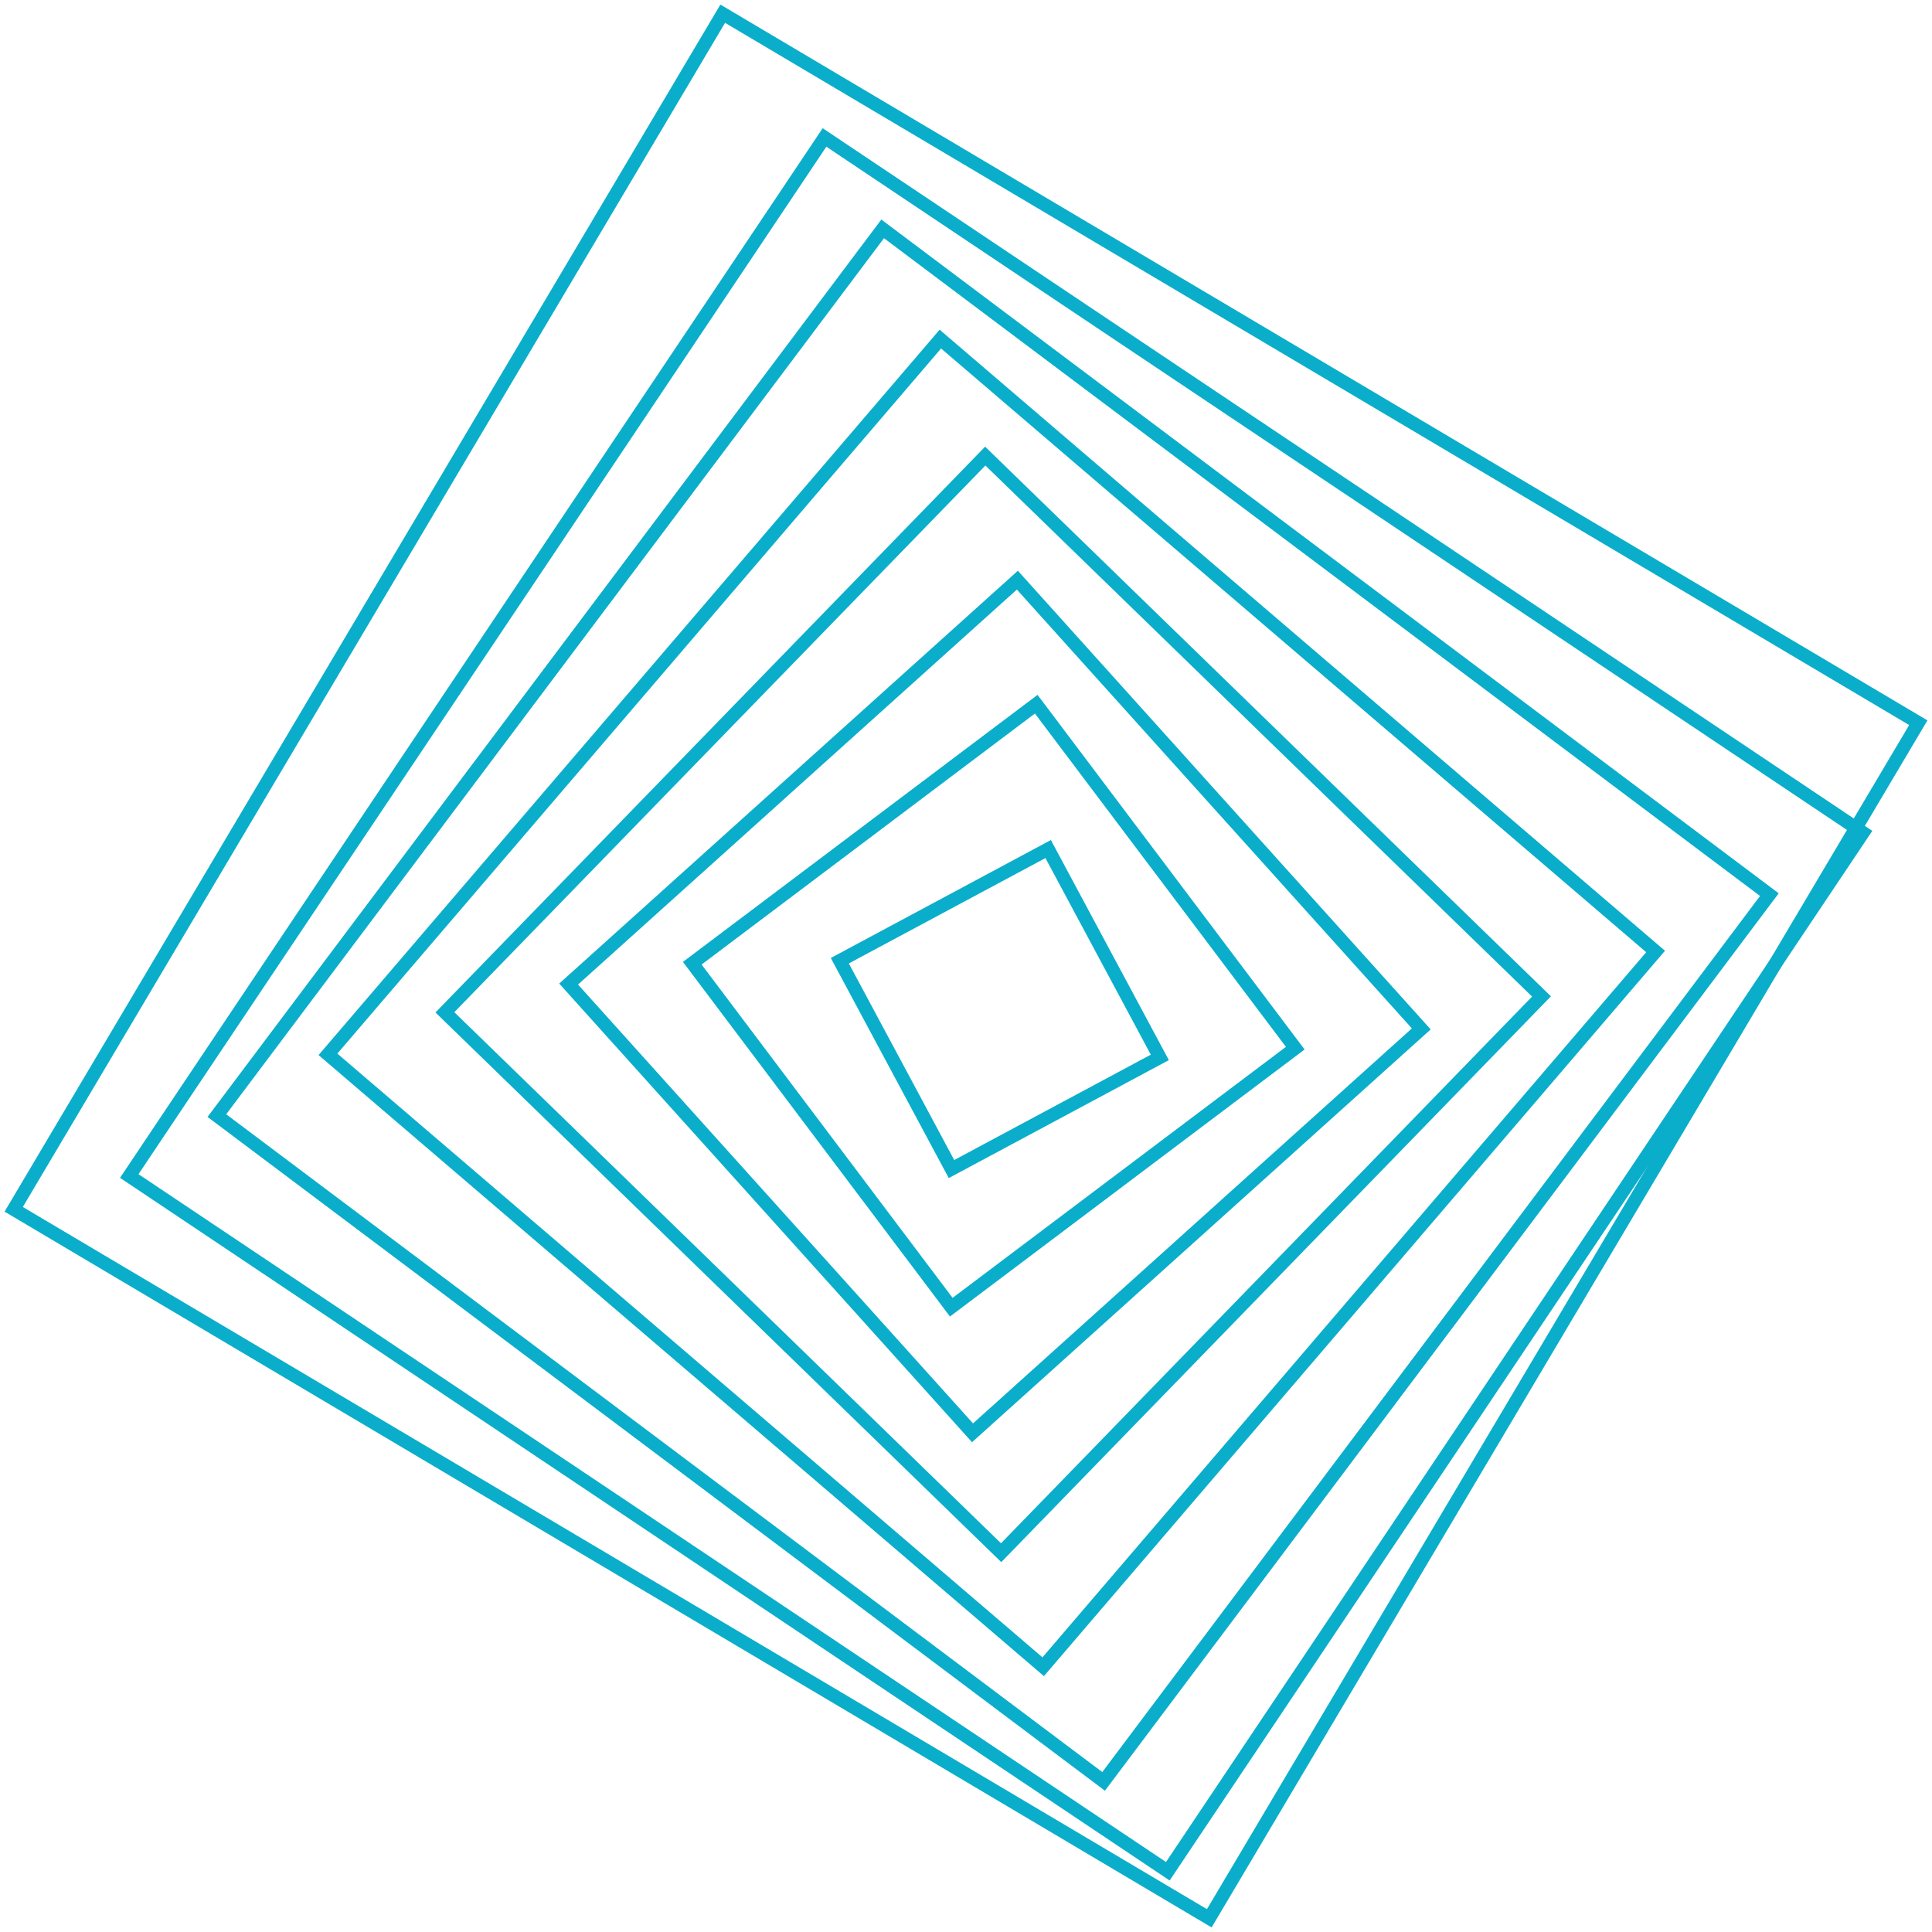 <svg width="141" height="141" viewBox="0 0 141 141" fill="none" xmlns="http://www.w3.org/2000/svg">
<path d="M52.745 1L1 88.256L88.255 140L140 52.745L52.745 1Z" stroke="#0AAECA" stroke-width="0.973"/>
<path d="M60.174 10.031L9.434 85.826L85.229 136.567L135.969 60.772L60.174 10.031Z" stroke="#0AAECA" stroke-width="0.973"/>
<path d="M64.417 16.703L15.828 81.418L80.543 130.008L129.132 65.292L64.417 16.703Z" stroke="#0AAECA" stroke-width="0.973"/>
<path d="M68.628 24.747L23.935 76.947L76.134 121.641L120.828 69.441L68.628 24.747Z" stroke="#0AAECA" stroke-width="0.973"/>
<path d="M71.905 33.286L32.469 73.882L73.065 113.318L112.501 72.722L71.905 33.286Z" stroke="#0AAECA" stroke-width="0.973"/>
<path d="M74.249 42.34L41.499 71.818L70.977 104.568L103.727 75.091L74.249 42.34Z" stroke="#0AAECA" stroke-width="0.973"/>
<path d="M75.626 51.393L50.523 70.297L69.426 95.401L94.53 76.497L75.626 51.393Z" stroke="#0AAECA" stroke-width="0.973"/>
<path d="M76.496 61.965L61.291 70.114L69.441 85.319L84.646 77.17L76.496 61.965Z" stroke="#0AAECA" stroke-width="0.973"/>
</svg>
